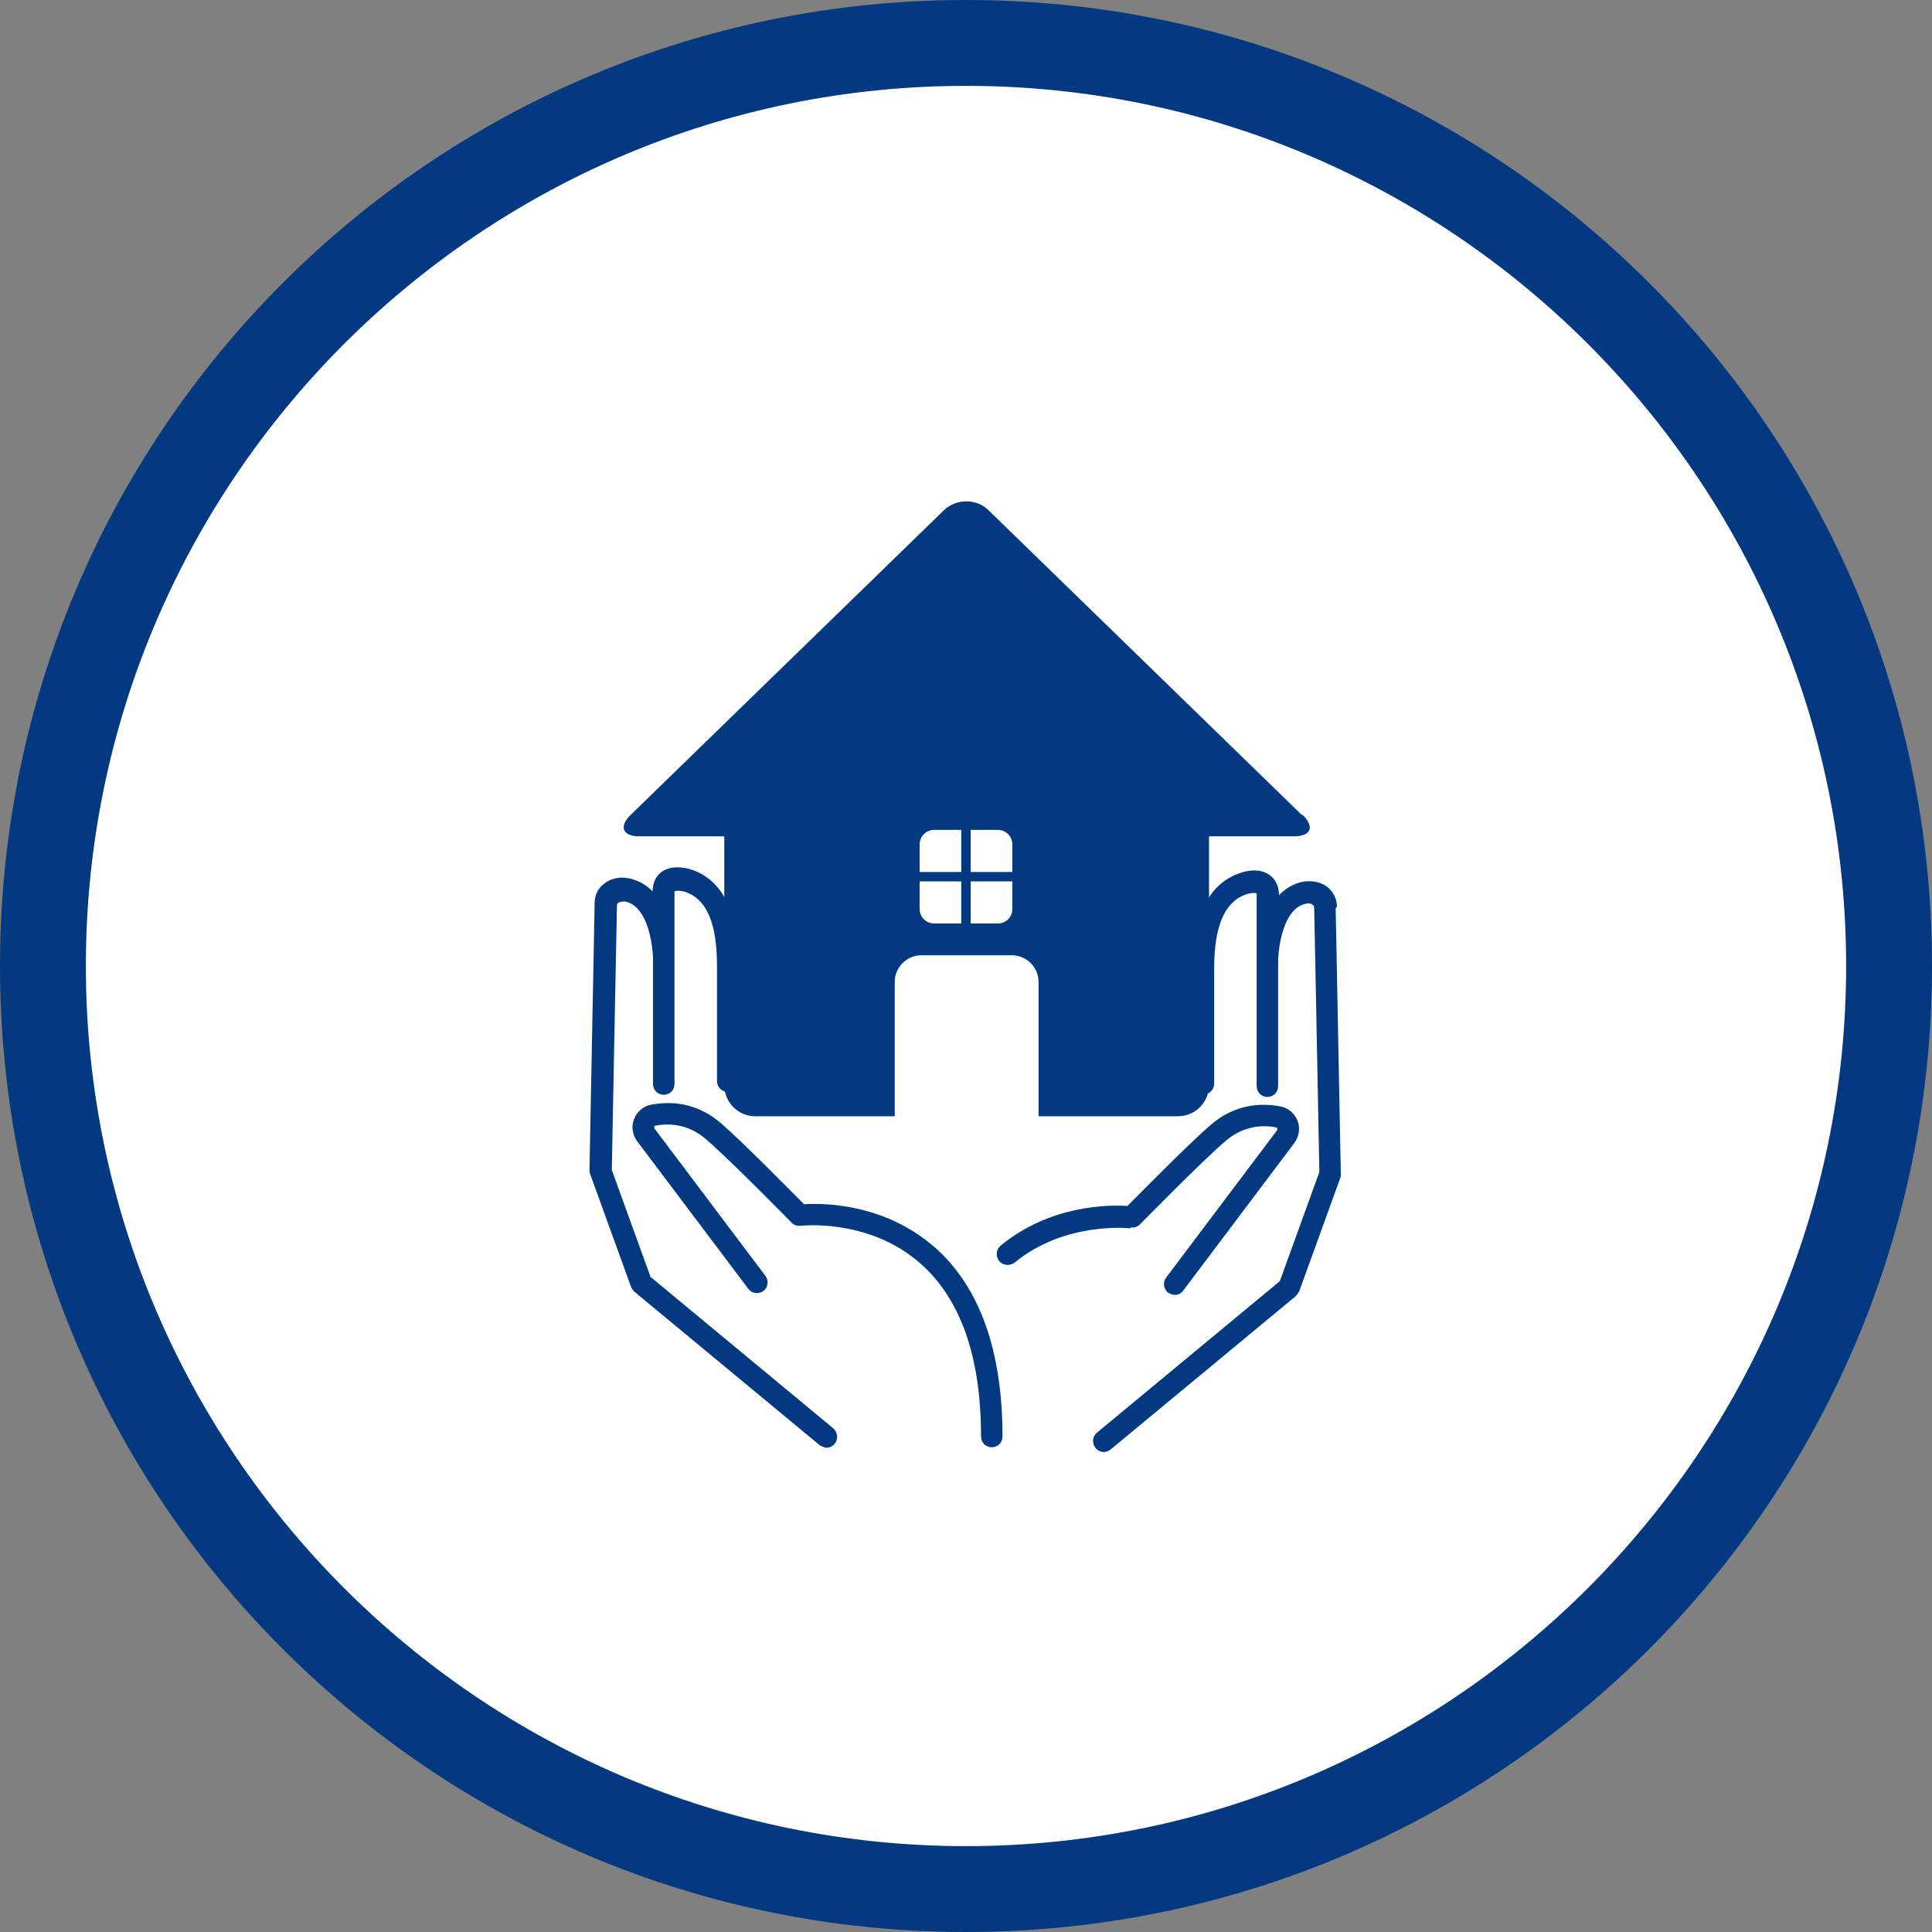 <?xml version="1.0" encoding="UTF-8"?><svg id="_レイヤー_2" xmlns="http://www.w3.org/2000/svg" viewBox="0 0 45 45"><rect x="0" y="0" width="45" height="45" fill="#808080" stroke="none"/><defs><style>.cls-1{fill:#033980;}.cls-2{fill:#fff;}</style></defs><g id="_レイヤー_1-2"><circle class="cls-2" cx="22.5" cy="22.5" r="21.5"/><path class="cls-1" d="m22.5,2c11.3,0,20.5,9.2,20.5,20.5s-9.2,20.5-20.5,20.5S2,33.8,2,22.5,11.2,2,22.5,2m0-2C10.07,0,0,10.07,0,22.5s10.07,22.5,22.5,22.5,22.5-10.07,22.5-22.5S34.93,0,22.5,0h0Z"/><path class="cls-1" d="m15.17,29.79l-.92-2.54c.02-1.13.12-6.12.12-6.16,0-.04.01-.05.03-.06.03-.02.1-.04.17-.03.45.1.61.78.64,1.29v2.96c0,.14.11.25.25.25s.25-.11.25-.25v-2.7s0-.04,0-.06c0-.07,0-.15,0-.22v-1.47s0-.04,0-.04c.02-.01.11-.03.27.02.49.18.72.74.72,1.72v2.68c0,.14.11.25.25.25s.25-.11.25-.25v-2.68c0-.18,0-.52-.07-.87.07-.01.17,0,.26.06.61.46.61.94.6,1.61,0,.02,0,.05,0,.07,0,.02,0,.05,0,.07v1.96c0,.14.11.25.25.25s.25-.11.25-.25v-1.85s0-.02,0-.03c0-.04,0-.07,0-.11.02,0,.05,0,.09,0,.29.06.53.81.53,1.38v.42c0,.14.11.25.25.25h0c.14,0,.25-.11.25-.25v-.43c0-.65-.25-1.73-.92-1.88-.07-.02-.14-.02-.2-.02-.02-.57-.14-1.13-.8-1.63-.23-.17-.49-.2-.71-.14-.15-.35-.4-.68-.83-.84-.28-.1-.55-.09-.73.03-.14.1-.22.26-.22.46h0c-.14-.14-.32-.25-.54-.3-.22-.05-.44,0-.6.13-.14.11-.21.27-.21.45,0,.09-.12,6.14-.12,6.2,0,.03,0,.06.01.09l.96,2.65s.04.08.08.11l4.31,3.57s.1.06.16.06c.07,0,.14-.03.19-.09.09-.11.07-.27-.03-.36l-4.26-3.53Z"/><path class="cls-1" d="m21.78,29.06c-1.18-1.04-2.62-1.04-3.05-1.01-.32-.32-1.43-1.45-1.94-1.89-.58-.5-1.2-.51-1.62-.43-.18.03-.33.16-.4.33-.07.18-.04.37.07.52l2.59,3.44c.08.11.24.13.35.05.11-.08.13-.24.05-.35l-2.59-3.44s0-.03,0-.04c0-.02.02-.02.02-.02.31-.06.77-.05,1.19.32.57.49,1.98,1.93,1.99,1.94.06.06.13.08.21.07.02,0,1.59-.18,2.79.88.94.83,1.41,2.18,1.41,4.03,0,.14.11.25.25.25s.25-.11.25-.25c0-2-.53-3.49-1.59-4.42Z"/><path class="cls-1" d="m31.14,21.12c0-.18-.08-.34-.21-.45-.16-.13-.38-.17-.6-.13-.22.05-.39.16-.54.31h0c0-.21-.08-.37-.22-.47-.18-.13-.45-.14-.73-.03-.43.16-.68.48-.83.84-.22-.05-.48-.03-.71.14-.67.5-.78,1.06-.8,1.63-.06,0-.13,0-.2.02-.67.15-.93,1.23-.93,1.88v.42c0,.14.12.25.26.25h0c.14,0,.25-.11.25-.25v-.42c0-.57.23-1.32.52-1.38.04,0,.08-.01.09,0,0,.04,0,.07,0,.11,0,0,0,.02,0,.03v1.86c0,.14.11.25.25.25s.25-.11.25-.25v-1.96s0-.05,0-.07c0-.03,0-.05,0-.08,0-.67-.01-1.15.6-1.61.09-.07.18-.08.26-.07-.07.36-.07.69-.07.87v2.68c0,.14.11.25.25.25s.25-.11.25-.25v-2.68c0-.98.24-1.54.72-1.72.16-.06.26-.04.27-.03,0,0,0,.01,0,.04v1.47c0,.07,0,.15,0,.22,0,.02,0,.04,0,.06v2.7c0,.14.11.25.25.25s.25-.11.25-.25v-2.96c.03-.51.19-1.19.64-1.29.08-.02.14,0,.17.03.01.01.03.03.03.06,0,.04.1,5.03.12,6.16l-.92,2.54-4.26,3.53c-.11.09-.12.25-.03.36.05.06.12.09.19.09.06,0,.11-.02.16-.06l4.31-3.57s.06-.07.08-.11l.96-2.65s.02-.06.01-.09c0-.06-.12-6.1-.12-6.19Z"/><path class="cls-1" d="m26.34,28.59c.08.01.16-.02.21-.07.01-.01,1.42-1.45,1.99-1.94.43-.37.88-.38,1.19-.32,0,0,.02,0,.02.02,0,0,0,.02,0,.04l-2.59,3.44c-.08.11-.06.27.05.35.05.03.1.05.15.05.08,0,.15-.03.2-.1l2.59-3.44c.11-.15.14-.35.07-.52-.07-.17-.22-.3-.4-.33-.42-.08-1.04-.07-1.62.43-.51.44-1.62,1.57-1.94,1.89-.42-.03-1.79-.03-2.95.92-.11.09-.12.25-.04.36.09.11.25.12.36.04,1.18-.97,2.68-.8,2.69-.8Z"/><path class="cls-1" d="m30.32,18.98l-7.3-7.1c-.28-.27-.74-.27-1.03,0l-7.3,7.1c-.28.27-.19.5.2.5h1.98v5.8c0,.39.32.72.72.72h3.25v-3.13c0-.34.28-.62.62-.62h2.11c.34,0,.62.28.62.62v3.13h3.25c.39,0,.72-.32.72-.72v-5.8h1.98c.39,0,.49-.22.2-.5Zm-7.08.35c.19,0,.34.15.34.34v.64h-.97v-.98h.63Zm-1.48,0h.63v.98h-.97v-.64c0-.19.15-.34.34-.34Zm-.34,1.84v-.64h.97v.98h-.63c-.19,0-.34-.15-.34-.34Zm1.82.34h-.63v-.98h.97v.64c0,.19-.15.34-.34.34Z"/></g></svg>